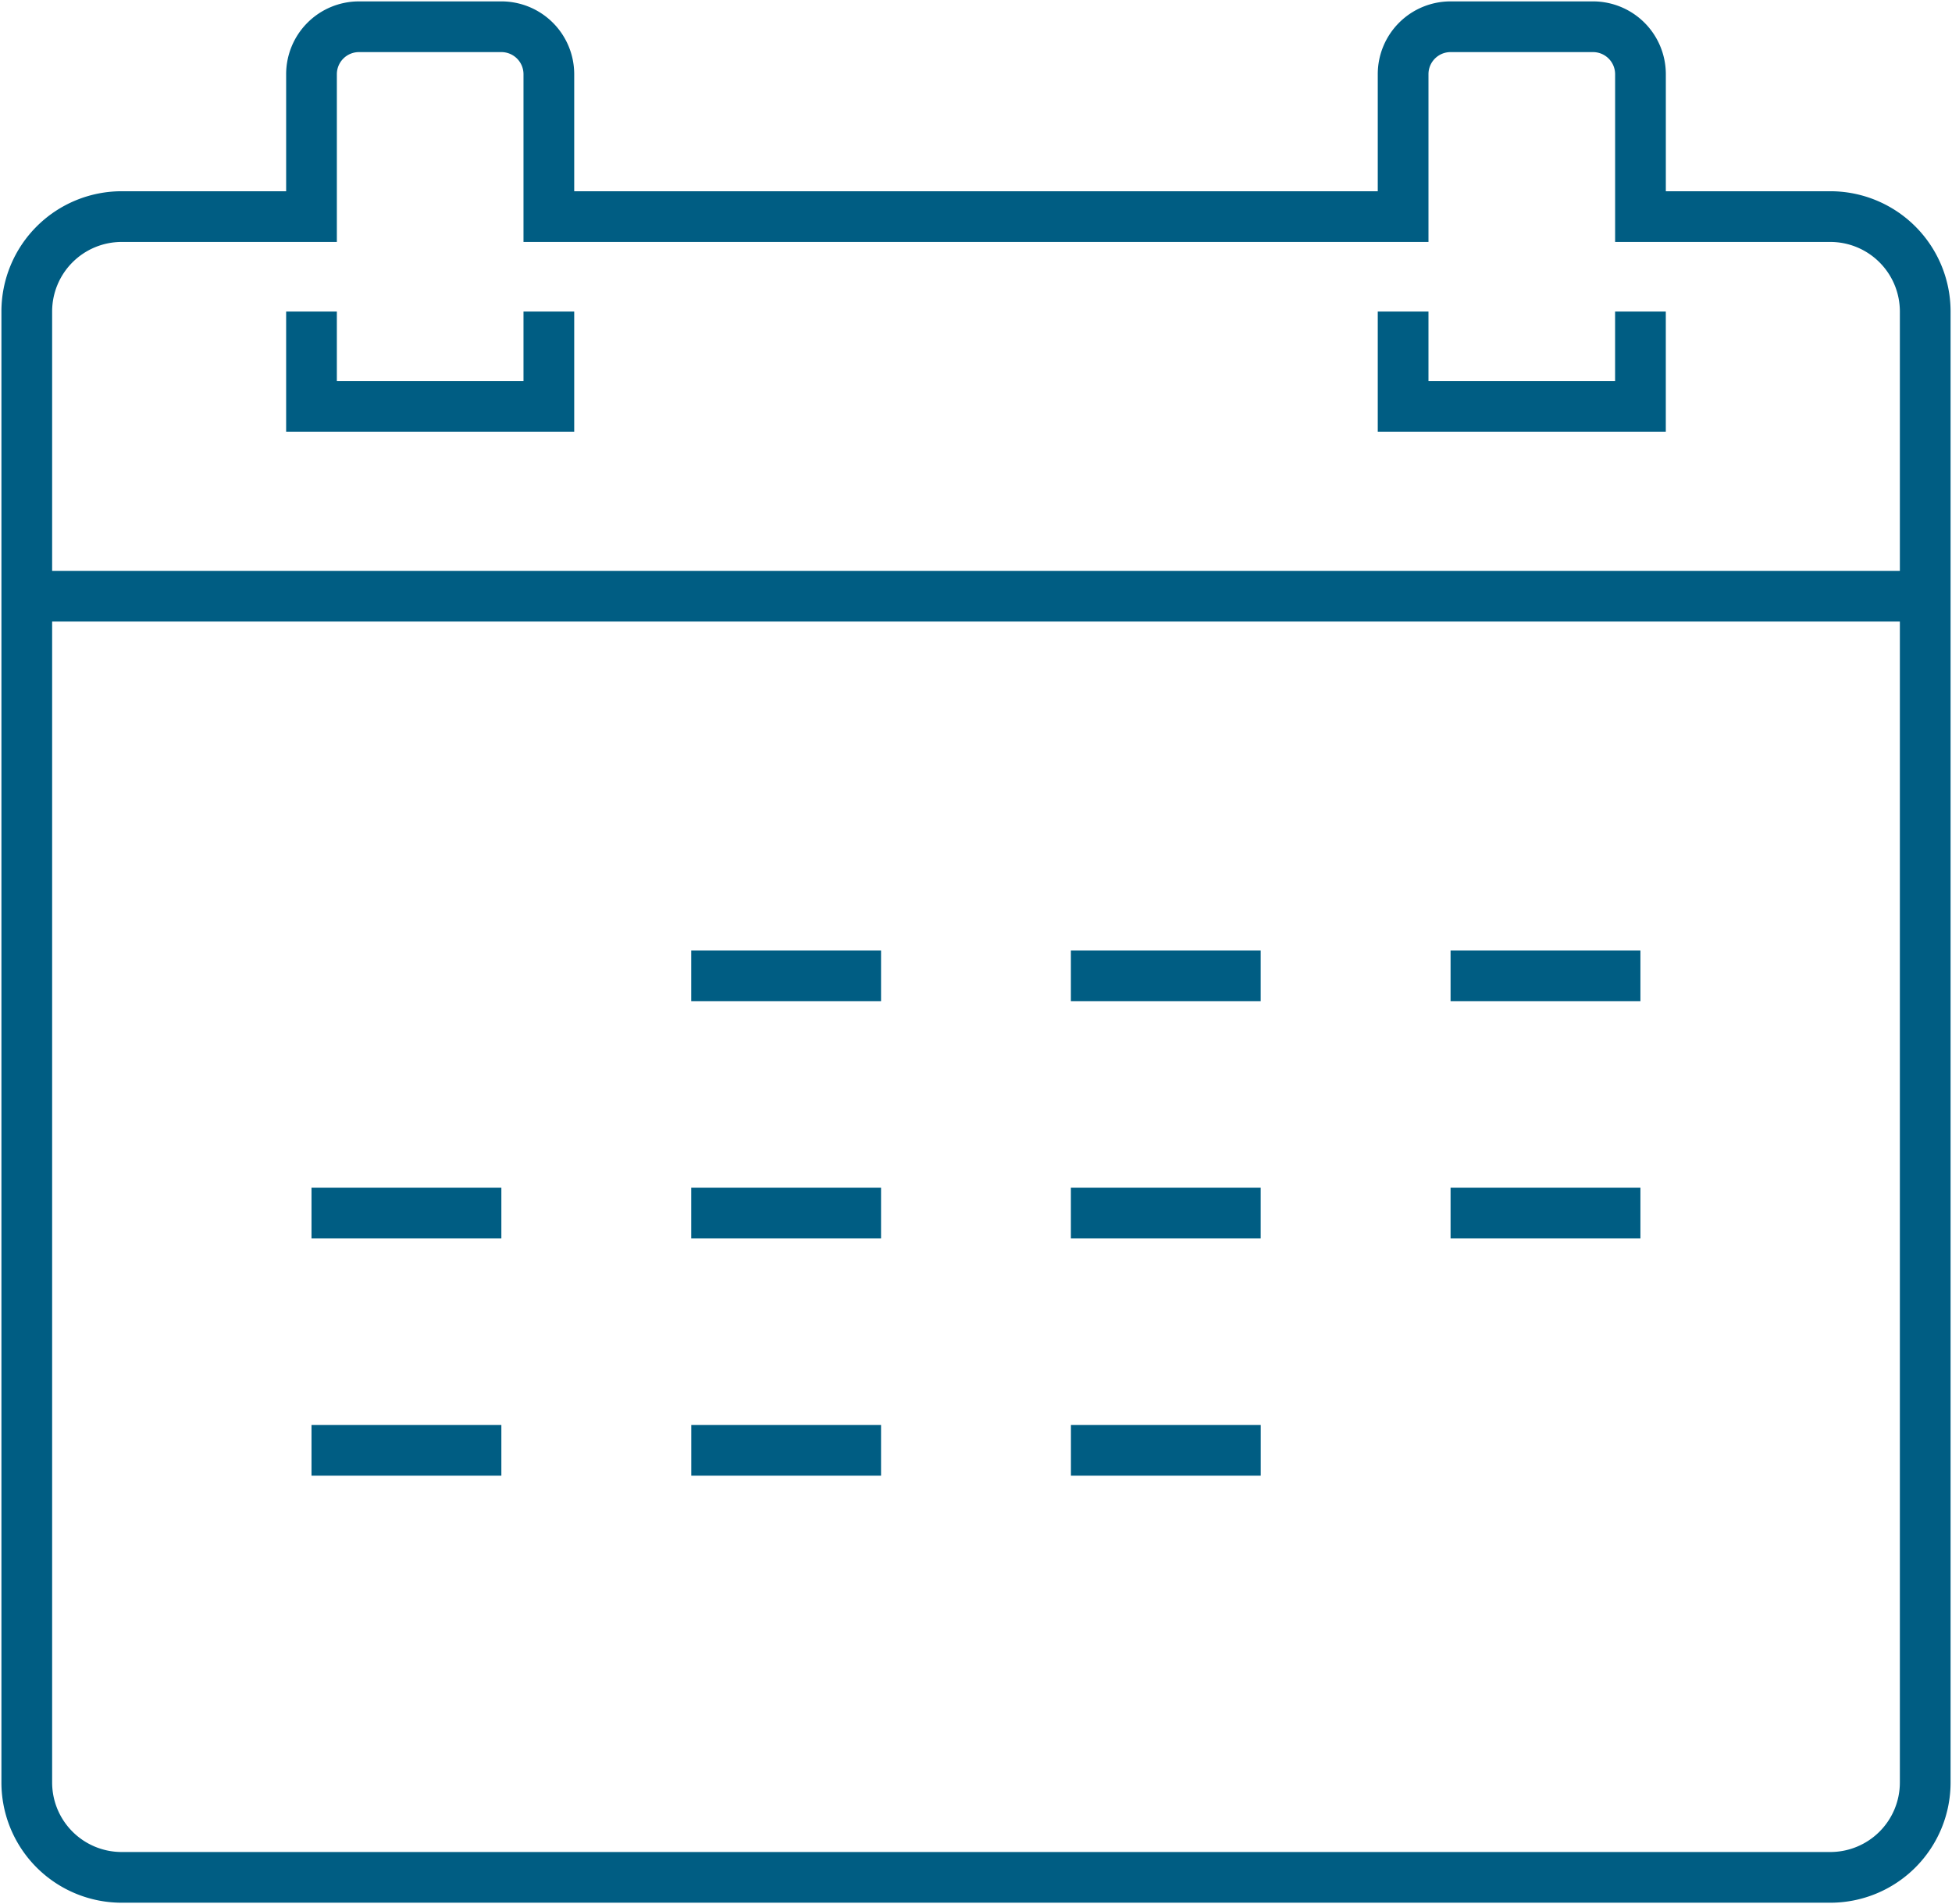 <svg xmlns="http://www.w3.org/2000/svg" xmlns:xlink="http://www.w3.org/1999/xlink" width="76.977" height="75.104" viewBox="0 0 76.977 75.104">
  <defs>
    <clipPath id="clip-path">
      <rect id="Rectangle_33" data-name="Rectangle 33" width="76.977" height="75.105" fill="none" stroke="#005d83" stroke-width="2"/>
    </clipPath>
  </defs>
  <g id="icon-annual-and-other-leave" transform="translate(-58.677 -277.796)">
    <g id="Group_13" data-name="Group 13" transform="translate(58.677 277.796)" clip-path="url(#clip-path)">
      <path id="Path_366" data-name="Path 366" d="M100.248,334.339h7.485m-22.457,0H92.76m-22.46,0h7.487m37.432-9.357h7.487m-22.46,0h7.485m-22.457,0H92.76m-22.46,0h7.487m37.432-9.359h7.487m-22.46,0h7.485m-22.457,0H92.76M70.3,285.678H62.816a3.743,3.743,0,0,0-3.744,3.744v58.02a3.742,3.742,0,0,0,3.744,3.741h67.377a3.742,3.742,0,0,0,3.744-3.741v-58.02a3.743,3.743,0,0,0-3.744-3.744h-7.485v-5.616a1.872,1.872,0,0,0-1.872-1.872H115.22a1.87,1.87,0,0,0-1.872,1.872v5.616H79.66v-5.616a1.872,1.872,0,0,0-1.872-1.872H72.172a1.872,1.872,0,0,0-1.872,1.872Zm43.048,3.744v3.741h9.359v-3.741m-52.407,0v3.741H79.66v-3.741m54.276,11.229H59.072" transform="translate(-58.016 -277.135)" fill="none" stroke="#005d83" stroke-miterlimit="10" stroke-width="2"/>
    </g>
  </g>
</svg>
